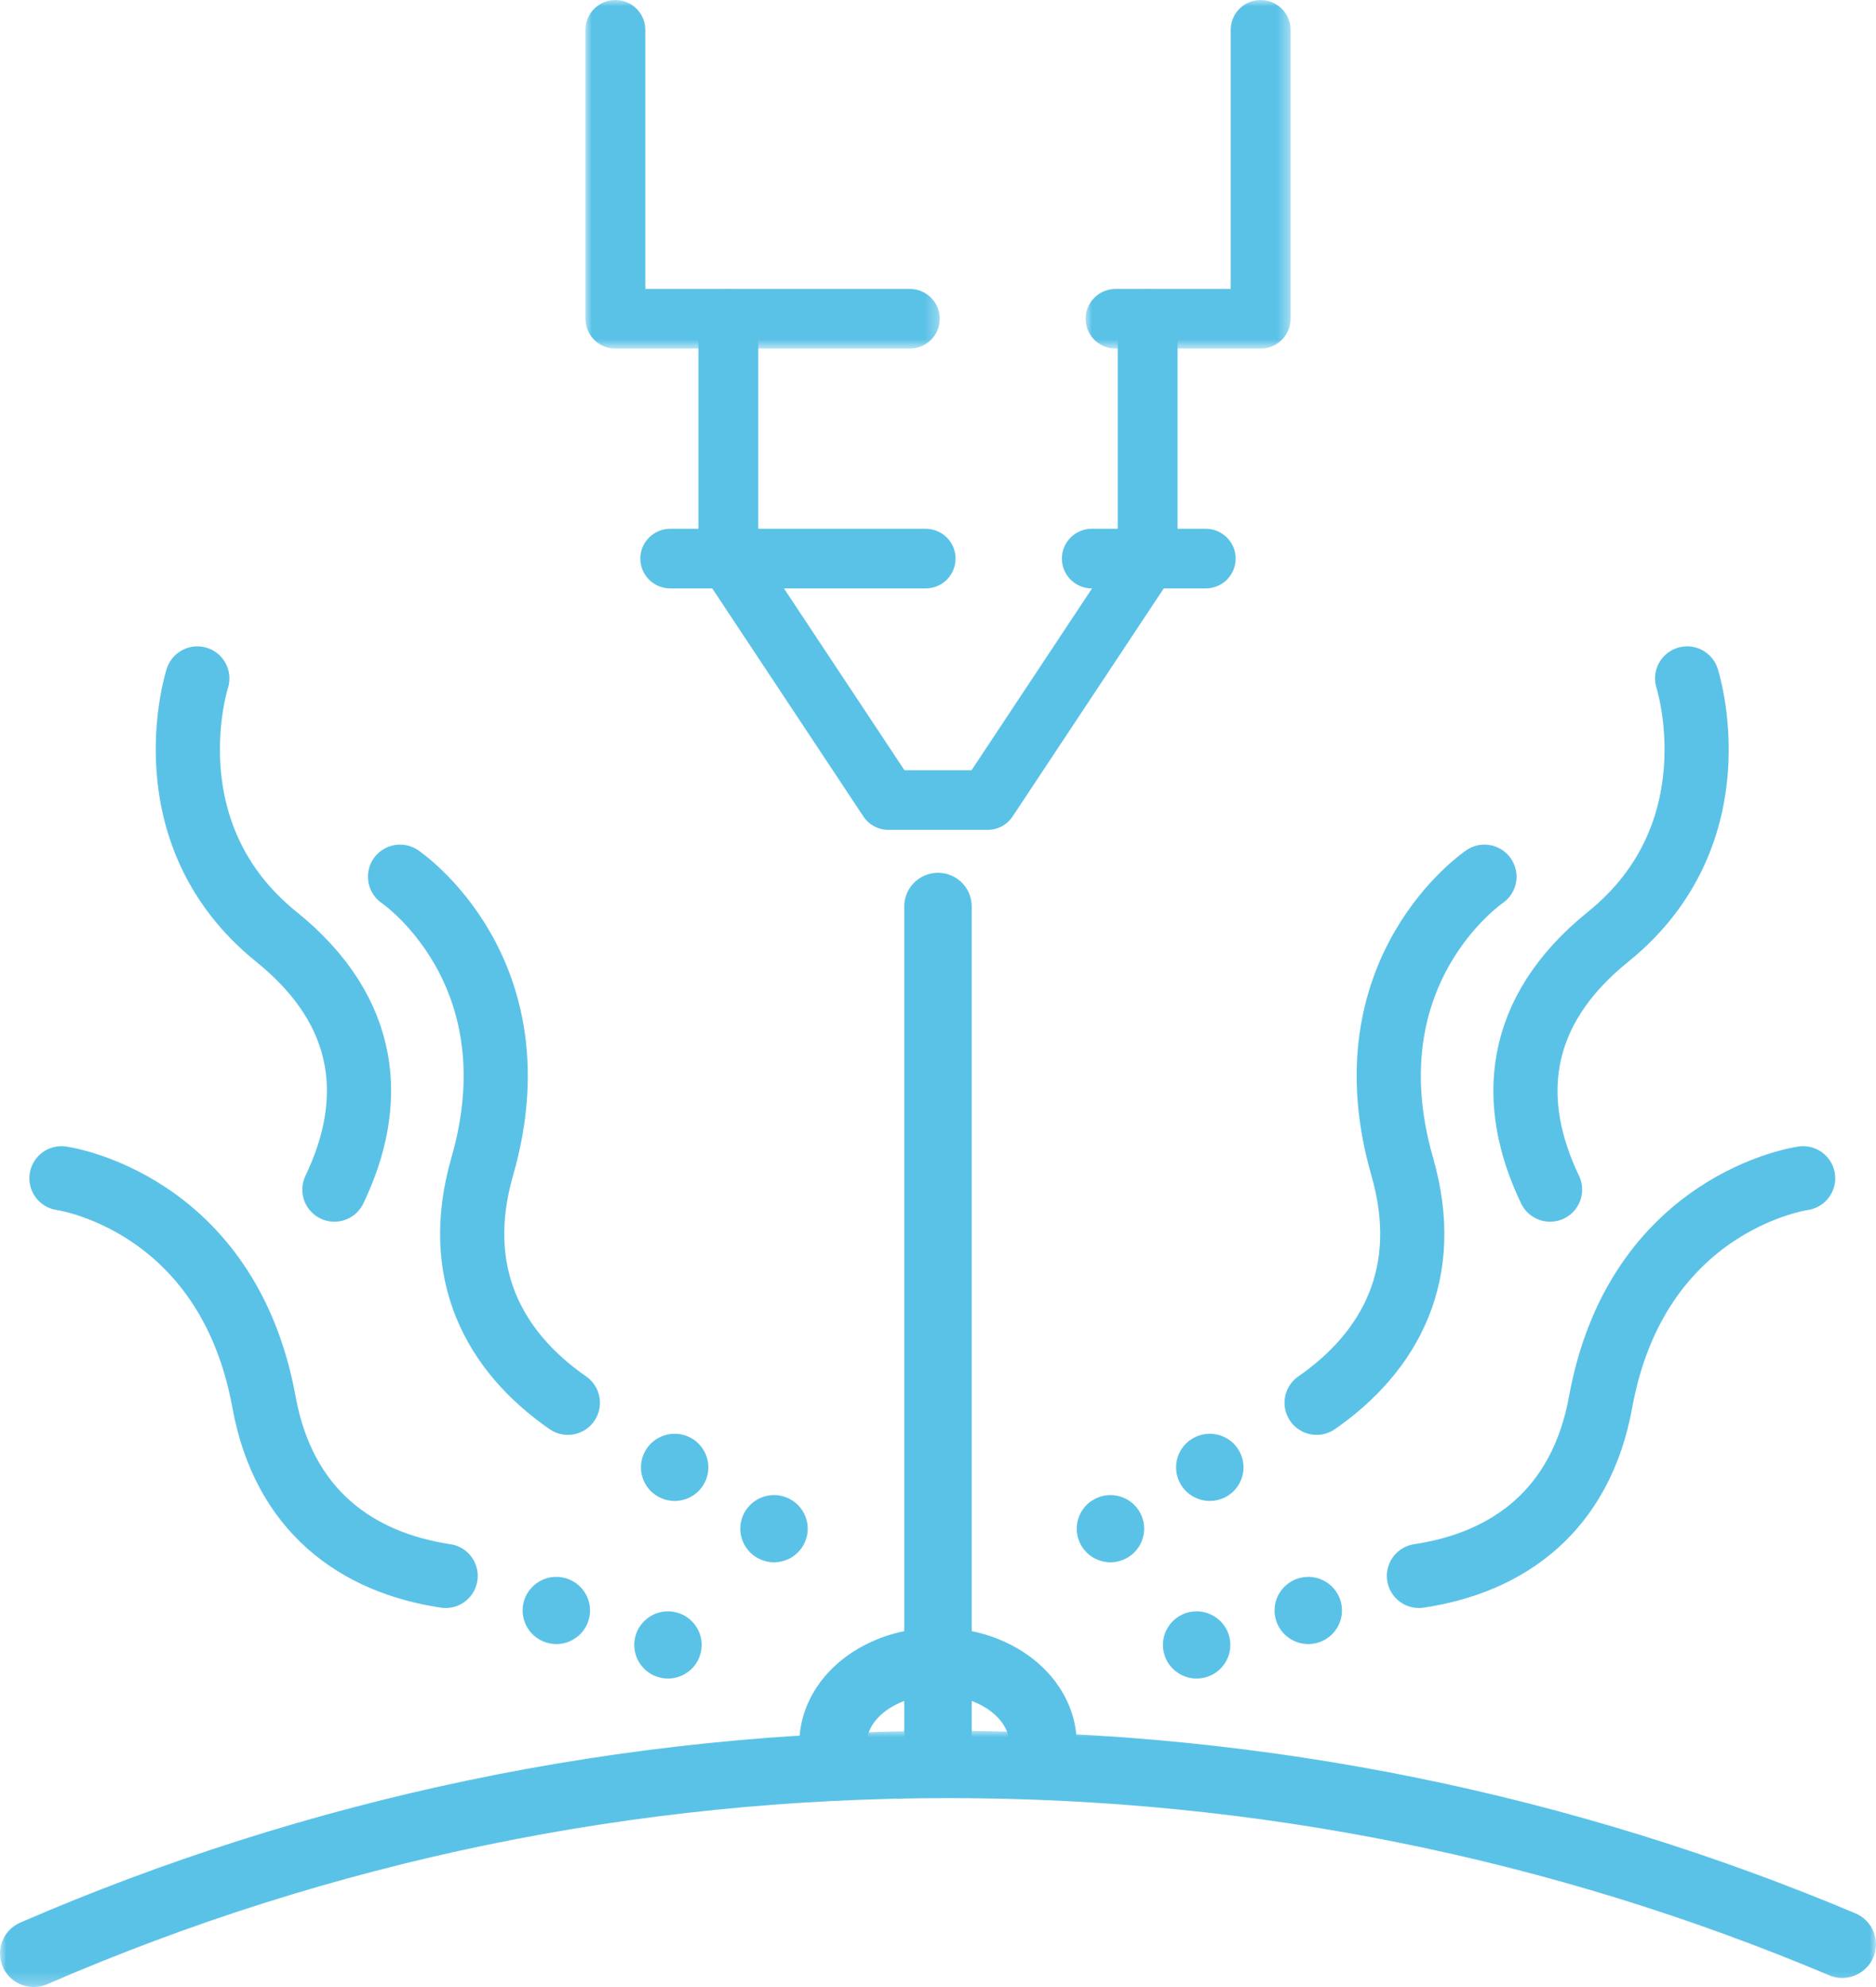 <?xml version="1.0" encoding="UTF-8"?>
<svg width="152px" height="161px" viewBox="0 0 152 161" version="1.1" xmlns="http://www.w3.org/2000/svg" xmlns:xlink="http://www.w3.org/1999/xlink">
    <title>Group 52</title>
    <defs>
        <polygon id="path-1" points="0 0 152 0 152 20.755 0 20.755"></polygon>
        <polygon id="path-3" points="0 0 28.707 0 28.707 28.245 0 28.245"></polygon>
        <polygon id="path-5" points="0 0 16.605 0 16.605 28.245 0 28.245"></polygon>
    </defs>
    <g id="Desktop-Screendesign" stroke="none" stroke-width="1" fill="none" fill-rule="evenodd">
        <g id="Weller-Filtration-Applications-menu-open" transform="translate(-1100, -678)">
            <g id="Group-52" transform="translate(1100, 678)">
                <path d="M15.988,54.971 C15.988,54.971 11.944,67.476 22.396,75.909 C30,82.043 30.452,89.385 27.094,96.39" id="Stroke-1" stroke="#5BC2E7" stroke-width="5.2" stroke-linecap="round" stroke-linejoin="round"></path>
                <g id="Group-5" transform="translate(0, 140.245)">
                    <mask id="mask-2" fill="white">
                        <use xlink:href="#path-1"></use>
                    </mask>
                    <g id="Clip-4"></g>
                    <path d="M2.735,20.755 C1.68,20.755 0.675,20.143 0.228,19.118 C-0.375,17.738 0.26,16.133 1.643,15.534 C13.273,10.491 25.462,6.617 37.872,4.02 C50.611,1.352 63.729,0 76.862,0 C89.667,0 102.463,1.285 114.898,3.822 C127.018,6.294 138.94,9.983 150.331,14.785 C151.722,15.371 152.371,16.97 151.783,18.355 C151.195,19.74 149.593,20.389 148.203,19.803 C125.608,10.277 101.607,5.448 76.862,5.448 C51.478,5.448 26.904,10.521 3.823,20.528 C3.469,20.682 3.098,20.755 2.735,20.755" id="Fill-3" fill="#5BC2E7" mask="url(#mask-2)"></path>
                </g>
                <path d="M76,142.968 C74.49,142.968 73.267,141.749 73.267,140.244 L73.267,73.441 C73.267,71.938 74.49,70.717 76,70.717 C77.51,70.717 78.733,71.938 78.733,73.441 L78.733,140.244 C78.733,141.749 77.51,142.968 76,142.968" id="Fill-6" fill="#5BC2E7"></path>
                <path d="M84.507,144.003 C82.997,144.003 81.774,142.784 81.774,141.279 C81.774,139.14 79.13,137.334 76,137.334 C72.869,137.334 70.225,139.14 70.225,141.279 C70.225,142.784 69.002,144.003 67.493,144.003 C65.984,144.003 64.761,142.784 64.761,141.279 C64.761,138.683 66.049,136.184 68.296,134.423 C70.382,132.787 73.118,131.886 76,131.886 C78.882,131.886 81.619,132.787 83.705,134.423 C85.952,136.184 87.24,138.683 87.24,141.279 C87.24,142.784 86.017,144.003 84.507,144.003" id="Fill-8" fill="#5BC2E7"></path>
                <path d="M54.663,121.617 C53.944,121.617 53.24,121.326 52.731,120.819 C52.223,120.313 51.931,119.611 51.931,118.894 C51.931,118.176 52.223,117.474 52.731,116.968 C53.24,116.461 53.944,116.17 54.663,116.17 C55.383,116.17 56.087,116.461 56.596,116.968 C57.104,117.474 57.396,118.176 57.396,118.894 C57.396,119.611 57.104,120.313 56.596,120.819 C56.087,121.326 55.382,121.617 54.663,121.617" id="Fill-10" fill="#5BC2E7"></path>
                <path d="M62.713,126.587 C61.993,126.587 61.289,126.296 60.781,125.789 C60.272,125.282 59.98,124.581 59.98,123.863 C59.98,123.146 60.272,122.444 60.781,121.937 C61.289,121.431 61.993,121.139 62.713,121.139 C63.433,121.139 64.137,121.431 64.645,121.937 C65.154,122.444 65.446,123.146 65.446,123.863 C65.446,124.581 65.154,125.282 64.645,125.789 C64.137,126.296 63.431,126.587 62.713,126.587" id="Fill-12" fill="#5BC2E7"></path>
                <g id="Group-16" transform="translate(47.435, 0)">
                    <mask id="mask-4" fill="white">
                        <use xlink:href="#path-3"></use>
                    </mask>
                    <g id="Clip-15"></g>
                    <path d="M26.283,28.245 L2.424,28.245 C1.085,28.245 0,27.164 0,25.829 L0,2.417 C0,1.082 1.085,-0.001 2.424,-0.001 C3.763,-0.001 4.849,1.082 4.849,2.417 L4.849,23.412 L26.283,23.412 C27.622,23.412 28.707,24.495 28.707,25.829 C28.707,27.164 27.622,28.245 26.283,28.245" id="Fill-14" fill="#5BC2E7" mask="url(#mask-4)"></path>
                </g>
                <g id="Group-19" transform="translate(87.96, 0)">
                    <mask id="mask-6" fill="white">
                        <use xlink:href="#path-5"></use>
                    </mask>
                    <g id="Clip-18"></g>
                    <path d="M14.181,28.245 L2.425,28.245 C1.086,28.245 0,27.164 0,25.829 C0,24.495 1.086,23.412 2.425,23.412 L11.758,23.412 L11.758,2.417 C11.758,1.082 12.842,-0.001 14.181,-0.001 C15.52,-0.001 16.605,1.082 16.605,2.417 L16.605,25.829 C16.605,27.164 15.52,28.245 14.181,28.245" id="Fill-17" fill="#5BC2E7" mask="url(#mask-6)"></path>
                </g>
                <path d="M59.013,47.678 C57.674,47.678 56.589,46.596 56.589,45.262 L56.589,25.828 C56.589,24.495 57.674,23.412 59.013,23.412 C60.352,23.412 61.437,24.495 61.437,25.828 L61.437,45.262 C61.437,46.596 60.352,47.678 59.013,47.678" id="Fill-20" fill="#5BC2E7"></path>
                <path d="M92.987,47.678 C91.648,47.678 90.564,46.596 90.564,45.262 L90.564,25.828 C90.564,24.495 91.648,23.412 92.987,23.412 C94.326,23.412 95.411,24.495 95.411,25.828 L95.411,45.262 C95.411,46.596 94.326,47.678 92.987,47.678" id="Fill-22" fill="#5BC2E7"></path>
                <path d="M80.022,67.241 L71.978,67.241 C71.165,67.241 70.405,66.835 69.956,66.156 L56.99,46.593 C56.499,45.851 56.455,44.899 56.878,44.117 C57.3,43.334 58.12,42.845 59.012,42.845 L74.999,42.845 C76.338,42.845 77.424,43.927 77.424,45.262 C77.424,46.595 76.338,47.678 74.999,47.678 L63.519,47.678 L73.282,62.408 L78.718,62.408 L88.481,47.678 L88.461,47.678 C87.122,47.678 86.037,46.595 86.037,45.262 C86.037,43.927 87.122,42.845 88.461,42.845 L92.988,42.845 C93.88,42.845 94.7,43.334 95.122,44.117 C95.545,44.899 95.502,45.851 95.01,46.593 L82.044,66.156 C81.595,66.835 80.835,67.241 80.022,67.241" id="Fill-24" fill="#5BC2E7"></path>
                <path d="M59.013,47.678 L54.306,47.678 C52.967,47.678 51.881,46.596 51.881,45.262 C51.881,43.927 52.967,42.845 54.306,42.845 L59.013,42.845 C60.352,42.845 61.437,43.927 61.437,45.262 C61.437,46.596 60.352,47.678 59.013,47.678" id="Fill-26" fill="#5BC2E7"></path>
                <path d="M97.694,47.678 L92.988,47.678 C91.649,47.678 90.563,46.596 90.563,45.262 C90.563,43.927 91.649,42.845 92.988,42.845 L97.694,42.845 C99.033,42.845 100.118,43.927 100.118,45.262 C100.118,46.596 99.033,47.678 97.694,47.678" id="Fill-28" fill="#5BC2E7"></path>
                <path d="M32.411,71.036 C32.411,71.036 43.644,78.616 39.07,94.534 C36.59,103.162 40.033,109.517 46.009,113.662" id="Stroke-30" stroke="#5BC2E7" stroke-width="5.2" stroke-linecap="round" stroke-linejoin="round"></path>
                <path d="M136.697,54.971 C136.697,54.971 140.742,67.476 130.289,75.909 C122.685,82.043 122.233,89.385 125.591,96.39" id="Stroke-32" stroke="#5BC2E7" stroke-width="5.2" stroke-linecap="round" stroke-linejoin="round"></path>
                <path d="M98.022,121.617 C98.742,121.617 99.446,121.326 99.954,120.819 C100.463,120.313 100.755,119.611 100.755,118.894 C100.755,118.176 100.463,117.474 99.954,116.968 C99.446,116.461 98.742,116.17 98.022,116.17 C97.302,116.17 96.598,116.461 96.09,116.968 C95.581,117.474 95.289,118.176 95.289,118.894 C95.289,119.611 95.581,120.313 96.09,120.819 C96.598,121.326 97.304,121.617 98.022,121.617" id="Fill-34" fill="#5BC2E7"></path>
                <path d="M89.972,126.587 C90.692,126.587 91.396,126.296 91.904,125.789 C92.413,125.282 92.705,124.581 92.705,123.863 C92.705,123.146 92.413,122.444 91.904,121.937 C91.396,121.431 90.692,121.139 89.972,121.139 C89.252,121.139 88.548,121.431 88.04,121.937 C87.531,122.444 87.239,123.146 87.239,123.863 C87.239,124.581 87.531,125.282 88.04,125.789 C88.548,126.296 89.254,126.587 89.972,126.587" id="Fill-36" fill="#5BC2E7"></path>
                <path d="M105.312,133.126 C106.009,133.306 106.764,133.201 107.384,132.837 C108.005,132.475 108.464,131.869 108.644,131.174 C108.825,130.48 108.721,129.727 108.356,129.11 C107.99,128.491 107.383,128.034 106.687,127.853 C105.99,127.673 105.236,127.778 104.615,128.142 C103.996,128.504 103.535,129.11 103.354,129.805 C103.174,130.499 103.28,131.252 103.644,131.869 C104.007,132.488 104.618,132.945 105.312,133.126" id="Fill-38" fill="#5BC2E7"></path>
                <path d="M96.268,135.919 C96.964,136.099 97.719,135.994 98.34,135.63 C98.96,135.268 99.419,134.662 99.599,133.967 C99.78,133.273 99.676,132.52 99.311,131.903 C98.946,131.285 98.338,130.827 97.642,130.647 C96.946,130.466 96.191,130.571 95.57,130.935 C94.951,131.298 94.491,131.903 94.31,132.598 C94.13,133.292 94.235,134.045 94.599,134.662 C94.963,135.281 95.573,135.738 96.268,135.919" id="Fill-40" fill="#5BC2E7"></path>
                <path d="M120.275,71.036 C120.275,71.036 109.041,78.616 113.615,94.534 C116.095,103.162 112.653,109.517 106.676,113.662" id="Stroke-42" stroke="#5BC2E7" stroke-width="5.2" stroke-linecap="round" stroke-linejoin="round"></path>
                <path d="M146.096,95.471 C146.096,95.471 132.657,97.31 129.687,113.602 C128.078,122.431 122.168,126.611 114.967,127.691" id="Stroke-44" stroke="#5BC2E7" stroke-width="5.2" stroke-linecap="round" stroke-linejoin="round"></path>
                <path d="M45.763,133.126 C45.067,133.306 44.312,133.201 43.691,132.837 C43.07,132.475 42.612,131.869 42.432,131.174 C42.25,130.48 42.355,129.727 42.72,129.11 C43.085,128.491 43.692,128.034 44.389,127.853 C45.085,127.673 45.84,127.778 46.46,128.142 C47.08,128.504 47.54,129.11 47.721,129.805 C47.901,130.499 47.795,131.252 47.432,131.869 C47.068,132.488 46.458,132.945 45.763,133.126" id="Fill-46" fill="#5BC2E7"></path>
                <path d="M54.807,135.919 C54.111,136.099 53.356,135.994 52.736,135.63 C52.115,135.268 51.656,134.662 51.476,133.967 C51.295,133.273 51.399,132.52 51.764,131.903 C52.129,131.285 52.737,130.827 53.433,130.647 C54.129,130.466 54.884,130.571 55.505,130.935 C56.124,131.298 56.584,131.903 56.766,132.598 C56.946,133.292 56.84,134.045 56.476,134.662 C56.112,135.281 55.502,135.738 54.807,135.919" id="Fill-48" fill="#5BC2E7"></path>
                <path d="M4.979,95.471 C4.979,95.471 18.419,97.31 21.389,113.602 C22.998,122.431 28.908,126.611 36.108,127.691" id="Stroke-50" stroke="#5BC2E7" stroke-width="5.2" stroke-linecap="round" stroke-linejoin="round"></path>
            </g>
        </g>
    </g>
</svg>